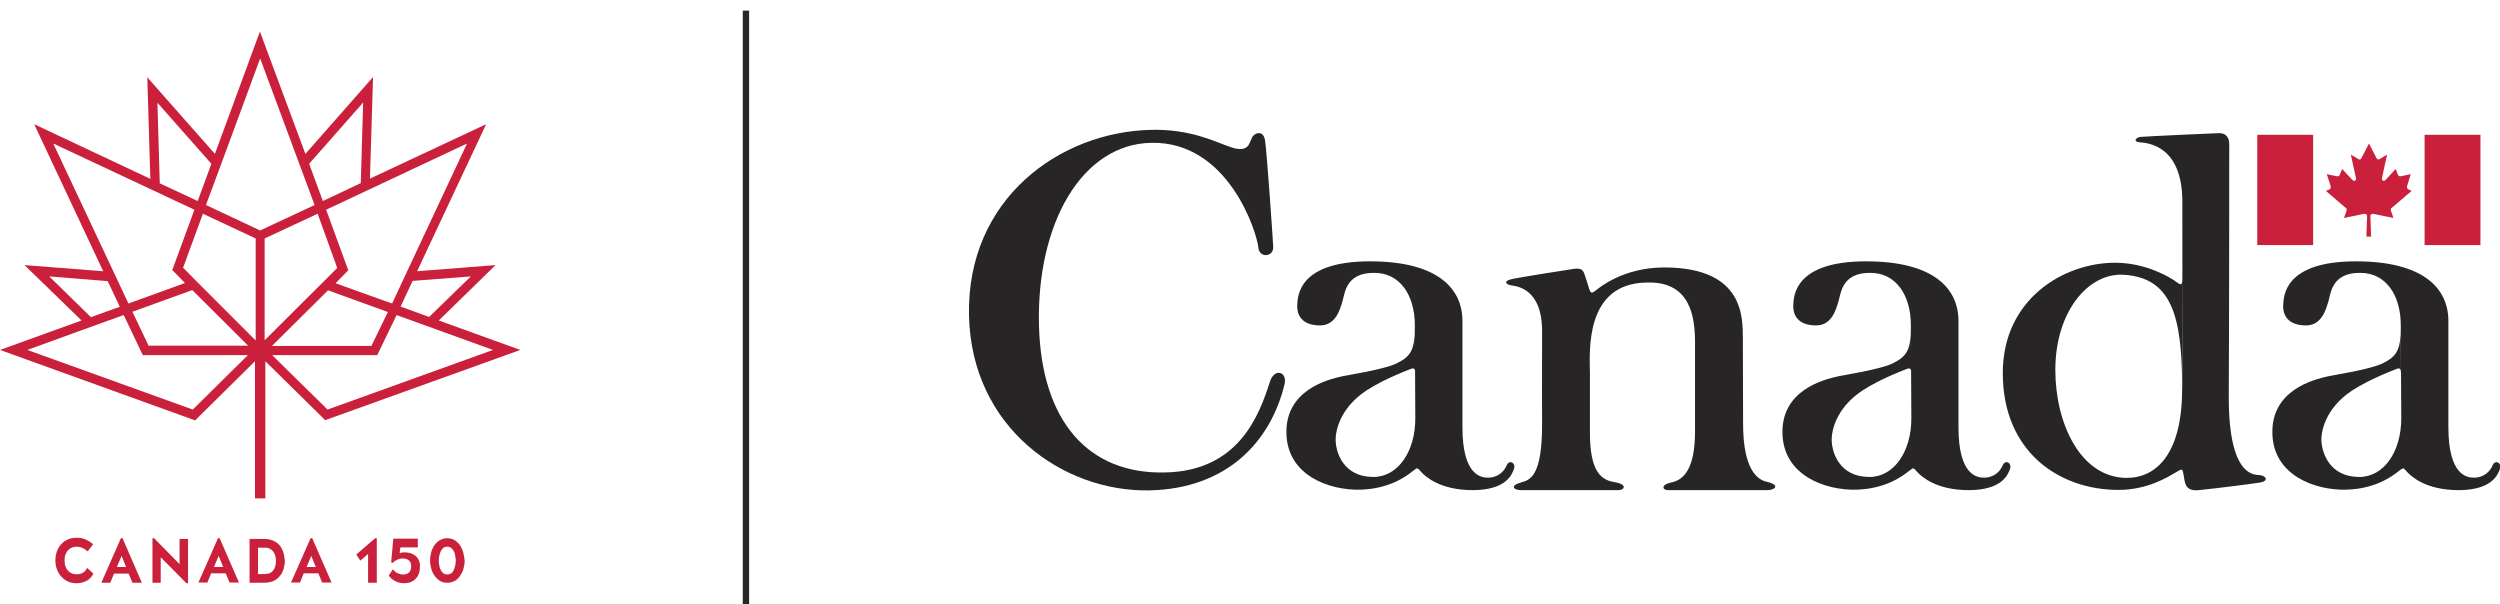<?xml version="1.0" encoding="utf-8"?>
<!-- Generator: Adobe Illustrator 21.0.2, SVG Export Plug-In . SVG Version: 6.00 Build 0)  -->
<svg version="1.1" xmlns="http://www.w3.org/2000/svg" xmlns:xlink="http://www.w3.org/1999/xlink" x="0px" y="0px"
	 viewBox="0 0 1060.9 256.5" style="enable-background:new 0 0 1060.9 256.5;" xml:space="preserve">
<style type="text/css">
	.st0{display:none;}
	.st1{display:inline;fill:#FFFFFF;}
	.st2{fill:#272525;}
	.st3{fill:#CB203C;}
</style>
<g id="Background" class="st0">
	<rect x="-118.1" y="-85.5" class="st1" width="1296" height="432"/>
</g>
<g id="Canada150">
	<g>
		<g>
			<path class="st2" d="M946,61.3c0-1.3-0.2-4.8-4.3-4.8c-4.1,0.1-31.4,1.4-33.4,1.6c-1.9,0.2-3.4,2.1-0.1,2.3
				c3.3,0.3,17.9,1.4,17.9,25.2c0,1.6,0.1,91.9-0.1,78c0.4,28.9-10.9,39.2-23.5,39.2c-19.8-0.1-30.3-23.4-30.3-45.8
				c0-24.8,14-41.3,29-40.4c20.4,1.2,24.7,17.7,24.8,47l0.1-48.7c0.1,5.9,0.1,6.8-2.6,4.7c-2.2-1.7-12.7-8.1-25.8-8.1
				c-21.5-0.1-47.8,15.1-47.8,46.8c0,33.6,24.1,49.6,49.1,49.6c12.2,0,20.8-5.4,23.9-7.2c3.5-2.1,3.2-1.9,3.8,1.2
				c0.5,2.4,0.2,6.7,6.3,6.1c7-0.7,23-2.7,26.4-3.3c3.2-0.6,2.5-2.7-0.5-3.1c-2-0.2-13.1,1.1-13.1-33C946,134.5,946,61.3,946,61.3
				L946,61.3z"/>
			<path class="st2" d="M521.6,62.2c1.7,0.6,6.9,2.6,8.6-1.3c1.7-3.9,0.6-1.2,1.1-2.5c0.8-1.9,4.7-3.5,5.5,1
				c0.8,4.5,3.4,43.1,3.5,45.2c0.3,4.6-5.9,5-6.3,0.5c-0.5-6-12.5-45.2-45.5-44.5c-29.4,0.6-48.7,34.2-47.6,77.6
				c1.1,40.6,20.9,63,53.4,62.3c31.3-0.6,40-24.1,44.6-38.5c1.9-6,7.5-4.3,6.2,1.1c-5.8,24-24.1,44.3-57.4,45
				c-36.3,0.7-75.5-26.4-76.5-74.3c-1-49.3,38.4-77.9,77.4-78.7C505.1,54.7,515.8,60.2,521.6,62.2L521.6,62.2z"/>
		</g>
		<polygon class="st3" points="981.6,104 981.6,57.2 957.9,57.2 957.9,104 981.6,104 		"/>
		<path class="st3" d="M1006.2,100.4c0,0-0.3-7.9-0.3-8.7c0-0.8,0.7-1.1,1.5-0.9c0.8,0.2,8.3,1.7,8.3,1.7s-0.6-1.6-1-2.8
			c-0.4-1.2,0.1-1.4,0.4-1.6l8.3-7.1l-1.3-0.6c-0.8-0.4-0.7-1-0.6-1.5l1.5-5c0,0-3.5,0.8-4.3,0.9c-0.6,0.1-0.9-0.2-1.1-0.6l-1-2.5
			l-4.3,4.7c-0.8,0.7-1.6,0.2-1.5-0.7c0.1-0.8,2.2-10.1,2.2-10.1s-2.3,1.3-3,1.8c-0.7,0.4-1.1,0.4-1.5-0.3c-0.4-0.7-3.2-6.2-3.2-6.2
			h0c0,0-2.8,5.5-3.2,6.2c-0.4,0.7-0.8,0.8-1.5,0.3c-0.7-0.4-3-1.8-3-1.8s2,9.3,2.2,10.1c0.1,0.9-0.6,1.4-1.5,0.7l-4.4-4.7l-1,2.5
			c-0.2,0.4-0.4,0.7-1.1,0.6c-0.8-0.1-4.4-0.9-4.4-0.9l1.6,5c0.1,0.4,0.2,1.1-0.5,1.5L987,81l8.3,7.1c0.3,0.2,0.8,0.5,0.4,1.6
			c-0.4,1.2-1,2.8-1,2.8s7.5-1.5,8.3-1.7c0.8-0.2,1.5,0.1,1.5,0.9c0,0.8-0.3,8.7-0.3,8.7H1006.2L1006.2,100.4z"/>
		<polygon class="st3" points="1052.6,104 1052.6,57.2 1028.9,57.2 1028.9,104 1052.6,104 		"/>
		<path class="st2" d="M600.3,138.5c0.2,9.8-1.5,12.7-7.6,15.7c-5.6,2.7-21.2,5-23.2,5.5c-6.3,1.4-24,5.9-23.6,24.2
			c0.4,18.1,18.5,24.2,31.2,23.9c12.3-0.3,19.5-5.5,22.7-8.1c1.9-1.5,1.7-1.1,3.3,0.6c1.8,1.9,7.9,7.7,22,7.7
			c14.3-0.1,16.5-6.8,17.3-8.8c1.1-2.8-1.9-4.3-3-1.8c-1.8,4.2-5.4,5.3-7.9,5.3c-2.8,0-10.9-0.7-10.9-21.4c0,0,0-42.6,0-45.1
			c0-13.9-10.7-25.3-39.2-25.3c-30.6,0-30.7,14.9-30.9,18.6c-0.2,4.2,2,8.6,9.7,8.6c6.9,0,8.6-7.4,9.5-10.3c1-3,1.2-12.2,13.6-12
			c10.6,0,17.1,9.2,17.1,22.3l0.2,39.5c0,13.8-7.2,24.8-17.8,24.8c-12.8,0-15.9-10.5-16-15.5c-0.1-5,2.6-15.3,15.2-22.5
			c0,0,5.8-3.7,17.1-8c1-0.2,1.5,0,1.5,2.3L600.3,138.5L600.3,138.5z"/>
		<path class="st2" d="M810.8,138.5c0.2,9.8-1.5,12.7-7.6,15.7c-5.6,2.7-21.2,5-23.2,5.5c-6.3,1.4-24,5.9-23.6,24.2
			c0.4,18.1,18.5,24.2,31.2,23.9c12.3-0.3,19.5-5.5,22.7-8.1c1.9-1.5,1.7-1.1,3.3,0.6c1.8,1.9,7.9,7.7,22,7.7
			c14.3-0.1,16.5-6.8,17.3-8.8c1.1-2.8-1.9-4.3-3-1.8c-1.8,4.2-5.4,5.3-7.9,5.3c-2.8,0-10.9-0.7-10.9-21.4c0,0,0-42.6,0-45.1
			c0-13.9-10.7-25.3-39.2-25.3c-30.6,0-30.7,14.9-30.9,18.6c-0.2,4.2,2,8.6,9.7,8.6c6.9,0,8.6-7.4,9.5-10.3c1-3,1.2-12.2,13.6-12
			c10.6,0,17.1,9.2,17.1,22.3l0.2,39.5c0,13.8-7.2,24.8-17.8,24.8c-12.8,0-15.9-10.5-16-15.5c-0.1-5,2.6-15.3,15.2-22.5
			c0,0,5.8-3.7,17.1-8c1-0.2,1.5,0,1.5,2.3L810.8,138.5L810.8,138.5z"/>
		<path class="st2" d="M1018.7,138.5c0.2,9.8-1.5,12.7-7.6,15.7c-5.6,2.7-21.2,5-23.2,5.5c-6.3,1.4-24,5.9-23.6,24.2
			c0.4,18.1,18.5,24.2,31.2,23.9c12.3-0.3,19.5-5.5,22.7-8.1c1.9-1.5,1.7-1.1,3.3,0.6c1.8,1.9,7.9,7.7,22,7.7
			c14.3-0.1,16.5-6.8,17.3-8.8c1.1-2.8-1.9-4.3-3-1.8c-1.8,4.2-5.4,5.3-7.9,5.3c-2.8,0-10.9-0.7-10.9-21.4c0,0,0-42.6,0-45.1
			c0-13.9-10.7-25.3-39.2-25.3c-30.6,0-30.7,14.9-30.9,18.6c-0.2,4.2,2,8.6,9.7,8.6c6.9,0,8.6-7.4,9.5-10.3c1-3,1.2-12.2,13.6-12
			c10.6,0,17.1,9.2,17.1,22.3l0.2,39.5c0,13.8-7.2,24.8-17.8,24.8c-12.8,0-15.9-10.5-16.1-15.5c-0.1-5,2.6-15.3,15.2-22.5
			c0,0,5.9-3.7,17.1-8c1-0.2,1.5,0,1.5,2.3L1018.7,138.5L1018.7,138.5z"/>
		<path class="st2" d="M719.3,183.1c0,15.5-4.6,20.5-9.9,21.6c-4.9,1-3.9,3.3-1.6,3.3c1,0,42,0,42.1,0c3.4,0,5.8-2.2-0.3-3.6
			c-3.7-0.8-9.9-5-9.9-24.5l-0.1-36.1c-0.1-8.6,0.9-30.3-33.4-30.3c-17.5,0-27.8,8.8-28.8,9.6c-1.6,1.2-2.3,1.8-3-0.5
			c-0.5-1.8-1.5-4.7-2-6.2c-0.5-1.5-1.2-2.8-4.5-2.3c-3.3,0.5-23.3,3.6-26.6,4.4c-3.3,0.8-2.4,2.2,0,2.6c2.4,0.4,13.2,1.3,13.1,19.7
			c-0.1,18.4,0,38.5,0,38.5c0.1,22.2-4.7,24.3-8.8,25.4c-5.4,1.5-2.9,3.3-0.3,3.3c0.1,0,40.4,0,41.4,0c2.8,0,4-2.5-1.6-3.4
			c-5.4-0.9-10.5-4-10.4-21.5c0-1.7,0-21.1,0-24.6c-0.1-9.3-2.3-38.3,24.2-38.6c18.5-0.6,20.3,14.7,20.4,24.8L719.3,183.1
			L719.3,183.1z"/>
		<g>
			<rect x="315.2" y="4.5" class="st2" width="2.7" height="252"/>
		</g>
		<g>
			<path class="st3" d="M220.8,148.5L186.2,136l24.1-23.5l-33.3,2.6l29.3-62.4l-49.3,23.1l1.3-43.1l-28.7,32.6l-19.3-51.9L91.2,65.3
				L62.5,32.8l1.3,43.1L14.5,52.7l29.3,62.4l-33.4-2.6L34.6,136L0,148.5l82.8,29.9l25.4-25.1v58.2h4.4v-58.2l25.4,25L220.8,148.5z
				 M199.8,117.3l-17.7,17.2l-12.1-4.4l0,0l0,0l5.1-10.9L199.8,117.3z M198.2,60.9l-25.6,54.6l0,0l-6.2,13.3l-4.8-1.7l-19.2-6.9
				l5.4-5.5L138.4,89l0,0l0,0L198.2,60.9z M108.4,144.4l-24.9-24.9l-5.8-5.9l8.4-22.9l22.4,10.5V144.4z M137.3,119.5l-0.2,0.2
				l-24.8,24.7v-43.2l22.5-10.5l8.3,23L137.3,119.5z M154.1,43.5l-1,34.2l-1.7,0.8L137,85.3l-5.8-15.8L154.1,43.5z M94.2,68.7
				l16.2-43.9L133.5,87l-23.1,10.8L87.4,87L94.2,68.7L94.2,68.7z M89.7,69.5l-5.8,15.8l0,0l0,0l-16.1-7.5l-1-34.2L89.7,69.5z
				 M22.6,60.9L82.5,89l-9.4,25.6l0,0l0,0l0.7,0.7l4.7,4.8l-24,8.7l-0.8-1.7l-5.4-11.5l0,0L22.6,60.9z M20.9,117.3l24.8,2l4.4,9.3
				l0.7,1.6l0,0l0,0l-9.2,3.3l-3,1.1L20.9,117.3z M81.8,173.8l-70.2-25.3L43,137.1l9.5-3.4l8.1,17h44.6L81.8,173.8z M63.1,146.8
				l-6.9-14.5l25.4-9.2l0.1,0.1l0,0l23.6,23.5H63.1z M139.2,123.2l19.3,7l6.1,2.2l-7,14.4h-42.2L139.2,123.2z M160.1,150.7l8.2-17
				l40.9,14.8L139,173.8l-23.5-23.1H160.1z"/>
			<g>
				<path class="st3" d="M37,241l-0.2,0.3c-0.4,0.8-1,1.4-1.7,1.8c-0.8,0.4-1.6,0.6-2.6,0.6c-0.7,0-1.4-0.1-2-0.4
					c-0.6-0.2-1.2-0.6-1.6-1.1c-0.5-0.5-0.8-1.1-1.1-1.8c-0.3-0.7-0.4-1.6-0.4-2.6c0-0.9,0.1-1.8,0.4-2.5c0.3-0.7,0.6-1.3,1.1-1.8
					c0.5-0.5,1-0.9,1.6-1.1c0.6-0.3,1.3-0.4,2-0.4c0.9,0,1.8,0.2,2.5,0.5c0.7,0.4,1.4,0.8,2,1.3l0.2,0.2l2.3-3l-0.2-0.2
					c-0.9-0.8-1.9-1.4-3-1.9c-1.1-0.5-2.4-0.7-3.8-0.7c-1.3,0-2.5,0.2-3.6,0.7c-1.1,0.4-2,1.1-2.8,1.9c-0.8,0.8-1.4,1.8-1.9,3
					c-0.4,1.2-0.7,2.5-0.7,3.9c0,1.4,0.2,2.8,0.7,4c0.4,1.2,1.1,2.2,1.9,3.1c0.8,0.8,1.7,1.5,2.8,2c1.1,0.5,2.3,0.7,3.5,0.7
					c0.7,0,1.4-0.1,2.1-0.2c0.7-0.2,1.4-0.4,2-0.7c0.6-0.3,1.2-0.7,1.7-1.2c0.5-0.5,1-1.1,1.3-1.8l0.1-0.2L37,241z"/>
				<path class="st3" d="M52.1,228.6l-0.1-0.2h-0.7L43,247.3h3.8l1.6-3.9h6.2l1.6,3.9h4L52.1,228.6z M53.5,240.6h-3.9l2-4.7
					L53.5,240.6z"/>
				<polygon class="st3" points="76.2,228.7 76.2,239.4 65.4,228.4 64.7,228.4 64.7,247.3 68.2,247.3 68.2,236.5 79.1,247.5 
					79.8,247.5 79.8,228.7 				"/>
				<path class="st3" d="M93.3,228.6l-0.1-0.2h-0.7l-8.3,18.8H88l1.6-3.9h6.2l1.6,3.9h4L93.3,228.6z M94.7,240.6h-3.9l2-4.7
					L94.7,240.6z"/>
				<path class="st3" d="M120.3,234.6c-0.3-1.1-0.8-2.1-1.5-3c-0.7-0.9-1.6-1.6-2.7-2.1c-1.1-0.5-2.5-0.8-4-0.8h-6.2v18.6h6.2
					c1.6,0,3-0.3,4.1-0.8c1.1-0.6,2-1.3,2.7-2.2c0.7-0.9,1.2-1.9,1.5-3c0.3-1.1,0.5-2.2,0.5-3.3
					C120.7,236.8,120.6,235.6,120.3,234.6z M112.2,243.6h-2.7v-11.2h2.7c0.9,0,1.6,0.1,2.2,0.4c0.6,0.3,1.1,0.7,1.5,1.2
					c0.4,0.5,0.7,1.1,0.9,1.8c0.2,0.7,0.3,1.4,0.3,2.2c0,0.8-0.1,1.6-0.3,2.3c-0.2,0.7-0.5,1.3-0.9,1.8c-0.4,0.5-0.9,0.9-1.5,1.2
					C113.8,243.4,113.1,243.6,112.2,243.6z"/>
				<path class="st3" d="M132.5,228.4h-0.7l-8.3,18.8h3.8l1.6-3.9h6.2l1.6,3.9h4L132.5,228.4z M134,240.6h-3.9l2-4.7L134,240.6z"/>
				<polygon class="st3" points="159.2,228.4 151.2,235.3 152.9,237.9 156.2,235.1 156.2,247.3 159.9,247.3 159.9,228.4 				"/>
				<path class="st3" d="M177.7,237.7c-0.4-0.8-0.9-1.5-1.5-1.9c-0.6-0.5-1.3-0.8-2.1-1.1c-1.6-0.4-3.2-0.4-4.5,0l0.3-2.4h7.4v-3.7
					h-10.4l-0.9,10l0.6,0.3l0.1-0.1c0.6-0.6,1.3-1,1.9-1.3c0.7-0.3,1.4-0.5,2.3-0.5c1.1,0,2,0.3,2.6,0.8c0.7,0.6,1,1.4,1,2.6
					c0,1-0.3,1.9-0.9,2.5c-0.6,0.6-1.4,0.9-2.5,0.9c-0.8,0-1.6-0.2-2.3-0.5c-0.7-0.3-1.3-0.8-1.8-1.4l-0.3-0.3l-1.7,2.6l0.1,0.2
					c0.6,0.9,1.5,1.6,2.6,2.2c1.1,0.6,2.3,0.9,3.8,0.9c1.1,0,2-0.2,2.9-0.5c0.8-0.4,1.5-0.8,2.1-1.5c0.6-0.6,1-1.4,1.3-2.2
					c0.3-0.8,0.4-1.7,0.4-2.7C178.3,239.5,178.1,238.5,177.7,237.7z"/>
				<path class="st3" d="M196.6,234.5c-0.3-1.1-0.8-2.2-1.4-3.1c-0.6-0.9-1.4-1.6-2.3-2.2c-0.9-0.5-2-0.8-3.1-0.8
					c-1.2,0-2.2,0.3-3.1,0.8c-0.9,0.5-1.7,1.3-2.3,2.1c-0.6,0.9-1.1,1.9-1.4,3c-0.3,1.1-0.5,2.3-0.5,3.5c0,1.2,0.2,2.4,0.5,3.5
					c0.3,1.1,0.8,2.2,1.4,3c0.6,0.9,1.4,1.6,2.3,2.2c0.9,0.6,2,0.8,3.1,0.8c1.2,0,2.2-0.3,3.2-0.8c0.9-0.5,1.7-1.3,2.3-2.2
					c0.6-0.9,1.1-1.9,1.4-3c0.3-1.1,0.5-2.3,0.5-3.5C197,236.8,196.9,235.6,196.6,234.5z M191.3,243.4c-0.9,0.5-2.1,0.5-3,0
					c-0.4-0.3-0.8-0.7-1.1-1.2c-0.3-0.5-0.6-1.1-0.7-1.9c-0.2-0.7-0.3-1.5-0.3-2.4c0-0.9,0.1-1.7,0.3-2.4c0.2-0.7,0.4-1.4,0.7-1.9
					c0.3-0.5,0.7-0.9,1.1-1.2c0.4-0.3,0.9-0.4,1.5-0.4s1.1,0.1,1.5,0.4c0.4,0.3,0.8,0.7,1.1,1.2c0.3,0.5,0.6,1.1,0.7,1.9
					c0.2,0.7,0.3,1.6,0.3,2.4s-0.1,1.7-0.3,2.4c-0.2,0.7-0.4,1.3-0.7,1.9C192.1,242.8,191.7,243.2,191.3,243.4z"/>
			</g>
		</g>
	</g>
</g>
</svg>
